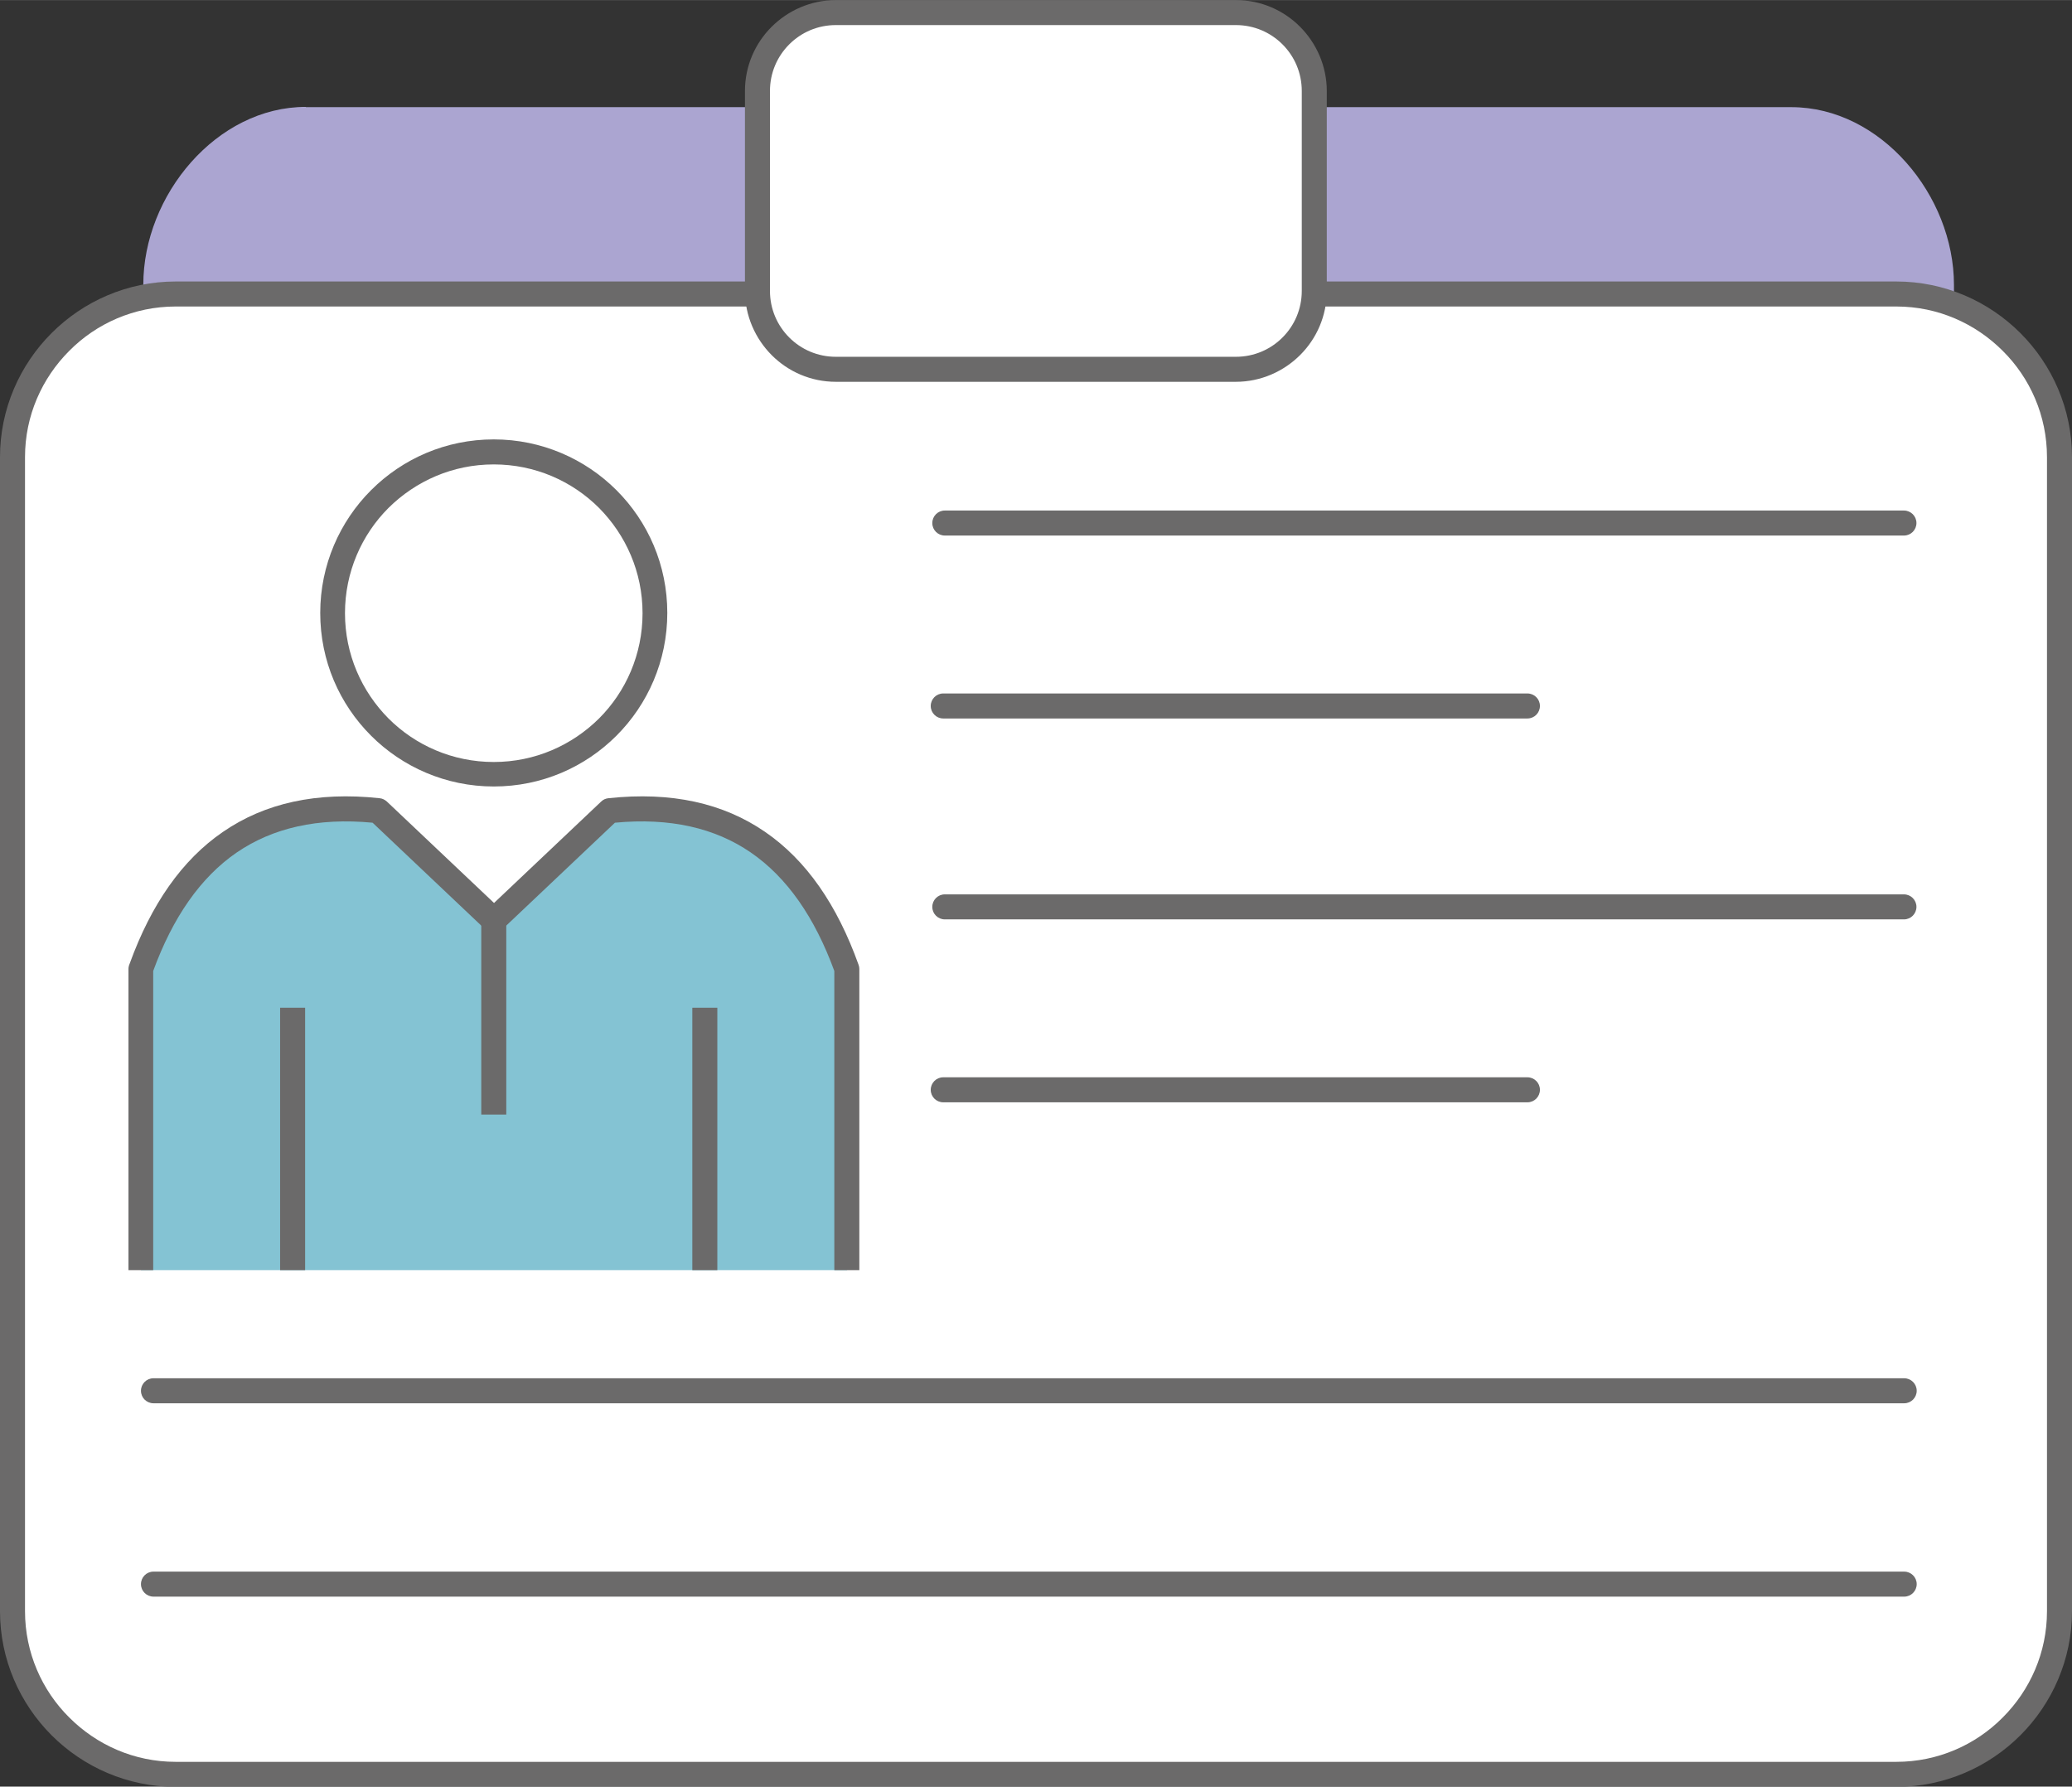 <?xml version="1.0" encoding="UTF-8"?>
<!DOCTYPE svg PUBLIC "-//W3C//DTD SVG 1.1//EN" "http://www.w3.org/Graphics/SVG/1.1/DTD/svg11.dtd">
<!-- Creator: CorelDRAW 2018 (64-Bit) -->
<svg xmlns="http://www.w3.org/2000/svg" xml:space="preserve" width="10.554mm" height="9.1mm" version="1.1" shape-rendering="geometricPrecision" text-rendering="geometricPrecision" image-rendering="optimizeQuality" fill-rule="evenodd" clip-rule="evenodd"
viewBox="0 0 79.52 68.56"
 xmlns:xlink="http://www.w3.org/1999/xlink">
 <rect x="0" y="0" width="79.52" height="68.56" fill="#333333" stroke="none"/>
 <g id="Layer_x0020_1">
  <g id="_1809772338768">
   <path fill="#ABA5D1" d="M11.74 4.11l57.01 0c3.43,0 6.24,3.39 6.24,6.82l0 0.69c-0.69,-0.26 -1.44,-0.41 -2.21,-0.41l-66.04 0c-0.42,0 -0.84,0.04 -1.24,0.12l0 -0.41c0,-3.43 2.81,-6.82 6.24,-6.82z"/>
   <rect fill="white" x="0.48" y="11.28" width="78.56" height="56.81" rx="6.26" ry="6.26"/>
   <path fill="#6B6A6A" fill-rule="nonzero" d="M6.74 10.8l66.04 0c1.85,0 3.54,0.76 4.76,1.98 1.22,1.22 1.98,2.91 1.98,4.76l0 44.29c0,1.85 -0.76,3.54 -1.98,4.76 -1.22,1.22 -2.91,1.98 -4.76,1.98l-66.04 0c-1.85,0 -3.54,-0.76 -4.76,-1.98 -1.22,-1.22 -1.98,-2.91 -1.98,-4.76l0 -44.29c0,-1.85 0.76,-3.54 1.98,-4.76 1.22,-1.22 2.91,-1.98 4.76,-1.98zm66.04 0.96l-66.04 0c-1.59,0 -3.04,0.65 -4.08,1.7 -1.05,1.05 -1.7,2.49 -1.7,4.08l0 44.29c0,1.59 0.65,3.04 1.7,4.08 1.05,1.05 2.49,1.7 4.08,1.7l66.04 0c1.59,0 3.04,-0.65 4.08,-1.7 1.05,-1.05 1.7,-2.49 1.7,-4.08l0 -44.29c0,-1.59 -0.65,-3.04 -1.7,-4.08 -1.05,-1.05 -2.49,-1.7 -4.08,-1.7z"/>
   <path fill="#6B6A6A" fill-rule="nonzero" d="M36.26 20.55c-0.26,0 -0.48,-0.21 -0.48,-0.48 0,-0.26 0.21,-0.48 0.48,-0.48l36.81 0c0.26,0 0.48,0.21 0.48,0.48 0,0.26 -0.21,0.48 -0.48,0.48l-36.81 0z"/>
   <path fill="#6B6A6A" fill-rule="nonzero" d="M36.2 27.57c-0.26,0 -0.48,-0.21 -0.48,-0.48 0,-0.26 0.21,-0.48 0.48,-0.48l22.42 0c0.26,0 0.48,0.21 0.48,0.48 0,0.26 -0.21,0.48 -0.48,0.48l-22.42 0z"/>
   <path fill="#6B6A6A" fill-rule="nonzero" d="M36.26 35.28c-0.26,0 -0.48,-0.21 -0.48,-0.48 0,-0.26 0.21,-0.48 0.48,-0.48l36.81 0c0.26,0 0.48,0.21 0.48,0.48 0,0.26 -0.21,0.48 -0.48,0.48l-36.81 0z"/>
   <path fill="#6B6A6A" fill-rule="nonzero" d="M36.2 42.3c-0.26,0 -0.48,-0.21 -0.48,-0.48 0,-0.26 0.21,-0.48 0.48,-0.48l22.42 0c0.26,0 0.48,0.21 0.48,0.48 0,0.26 -0.21,0.48 -0.48,0.48l-22.42 0z"/>
   <path fill="#6B6A6A" fill-rule="nonzero" d="M5.89 53.85c-0.26,0 -0.48,-0.21 -0.48,-0.48 0,-0.26 0.21,-0.48 0.48,-0.48l67.19 0c0.26,0 0.48,0.21 0.48,0.48 0,0.26 -0.21,0.48 -0.48,0.48l-67.19 0z"/>
   <path fill="#6B6A6A" fill-rule="nonzero" d="M5.89 61.27c-0.26,0 -0.48,-0.21 -0.48,-0.48 0,-0.26 0.21,-0.48 0.48,-0.48l67.19 0c0.26,0 0.48,0.21 0.48,0.48 0,0.26 -0.21,0.48 -0.48,0.48l-67.19 0z"/>
   <circle fill="white" cx="18.95" cy="23.52" r="6.19"/>
   <path fill="#6B6A6A" fill-rule="nonzero" d="M18.95 16.86c1.84,0 3.51,0.75 4.71,1.95 1.21,1.21 1.95,2.87 1.95,4.71 0,1.84 -0.75,3.51 -1.95,4.71 -1.21,1.21 -2.87,1.95 -4.71,1.95 -1.84,0 -3.51,-0.75 -4.71,-1.95 -1.21,-1.21 -1.95,-2.87 -1.95,-4.71 0,-1.84 0.75,-3.51 1.95,-4.71 1.21,-1.21 2.87,-1.95 4.71,-1.95zm4.04 2.63c-1.03,-1.03 -2.46,-1.67 -4.04,-1.67 -1.58,0 -3,0.64 -4.04,1.67 -1.03,1.03 -1.67,2.46 -1.67,4.04 0,1.58 0.64,3 1.67,4.04 1.03,1.03 2.46,1.67 4.04,1.67 1.58,0 3,-0.64 4.04,-1.67 1.03,-1.03 1.67,-2.46 1.67,-4.04 0,-1.58 -0.64,-3 -1.67,-4.04z"/>
   <path fill="#84C3D3" d="M5.41 48.74l0 -11.56c1.57,-4.37 4.5,-6.57 9.11,-6.07 1.48,1.4 2.96,2.8 4.44,4.2 1.48,-1.4 2.96,-2.8 4.44,-4.2 4.6,-0.5 7.53,1.7 9.11,6.07l0 11.56 -27.08 0z"/>
   <path fill="#6B6A6A" fill-rule="nonzero" d="M4.93 48.74l0 -11.56c0,-0.07 0.02,-0.14 0.05,-0.21 0.82,-2.26 2,-3.97 3.58,-5.05 1.6,-1.1 3.59,-1.55 6.01,-1.29 0.11,0.01 0.2,0.06 0.28,0.13l4.11 3.89 4.11 -3.89c0.08,-0.08 0.18,-0.12 0.28,-0.13 2.42,-0.26 4.41,0.19 6.01,1.29 1.59,1.09 2.77,2.81 3.59,5.1 0.02,0.05 0.03,0.11 0.03,0.16l0 11.56 -0.96 0 0 -11.48c-0.75,-2.05 -1.81,-3.59 -3.21,-4.55 -1.37,-0.94 -3.1,-1.34 -5.21,-1.14l-4.32 4.09c-0.18,0.17 -0.47,0.18 -0.66,0l-4.32 -4.09c-2.11,-0.2 -3.83,0.2 -5.21,1.14 -1.4,0.96 -2.46,2.5 -3.21,4.55l0 11.48 -0.96 0z"/>
   <polygon fill="#6B6A6A" fill-rule="nonzero" points="10.75,48.74 10.75,38.67 11.71,38.67 11.71,48.74 "/>
   <polygon fill="#6B6A6A" fill-rule="nonzero" points="26.57,48.74 26.57,38.67 27.53,38.67 27.53,48.74 "/>
   <polygon fill="#6B6A6A" fill-rule="nonzero" points="19.43,35.31 19.43,42.77 18.47,42.77 18.47,35.31 "/>
   <rect fill="white" x="29.07" y="0.48" width="21.37" height="13.7" rx="2.8" ry="3.01"/>
   <path fill="#6B6A6A" fill-rule="nonzero" d="M32.08 0l15.35 0c0.96,0 1.83,0.39 2.46,1.02 0.63,0.63 1.03,1.51 1.03,2.47l0 7.67c0,0.96 -0.39,1.83 -1.02,2.46 -0.63,0.63 -1.51,1.03 -2.47,1.03l-15.35 0c-0.96,0 -1.83,-0.39 -2.46,-1.02 -0.63,-0.63 -1.03,-1.51 -1.03,-2.47l0 -7.67c0,-0.96 0.39,-1.83 1.02,-2.46 0.63,-0.63 1.51,-1.03 2.47,-1.03zm15.35 0.96l-15.35 0c-0.7,0 -1.33,0.28 -1.79,0.74 -0.46,0.46 -0.74,1.09 -0.74,1.79l0 7.67c0,0.7 0.28,1.33 0.74,1.79 0.46,0.46 1.09,0.74 1.79,0.74l15.35 0c0.7,0 1.33,-0.28 1.79,-0.74 0.46,-0.46 0.74,-1.09 0.74,-1.79l0 -7.67c0,-0.7 -0.28,-1.33 -0.74,-1.79 -0.46,-0.46 -1.09,-0.74 -1.79,-0.74z"/>
  </g>
 </g>
</svg>
